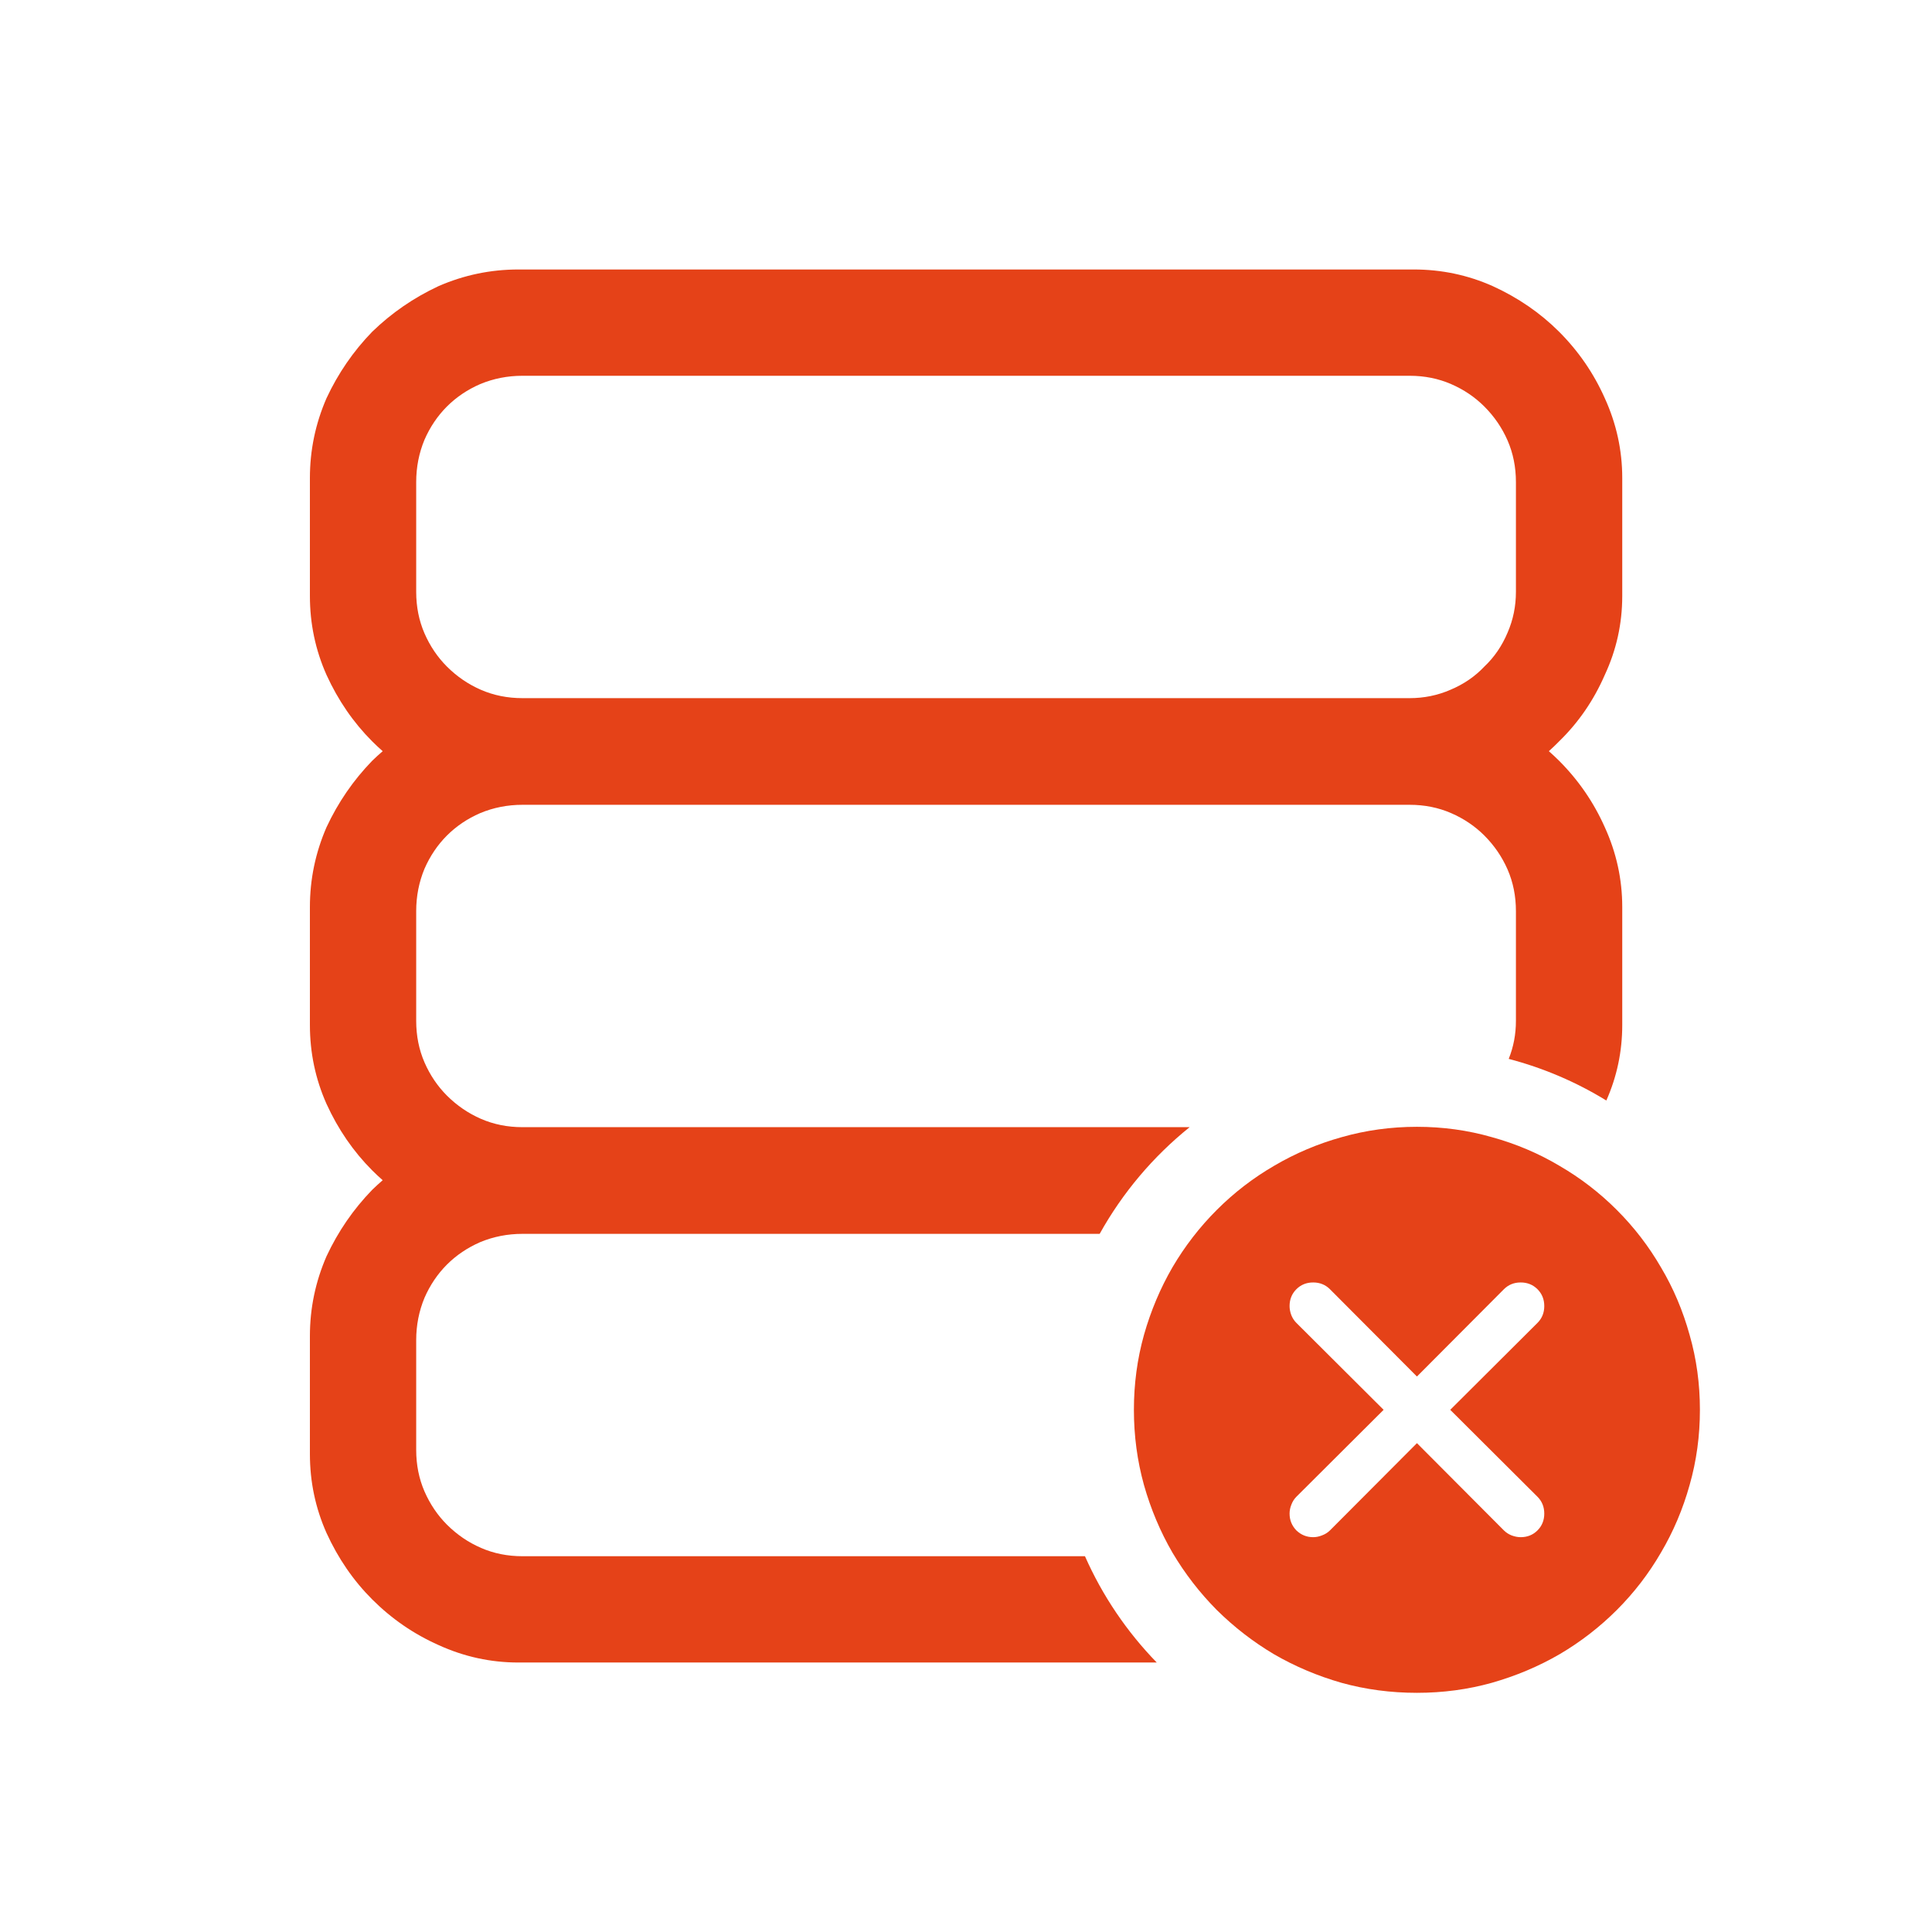 <?xml version="1.0" encoding="UTF-8"?>
<svg xmlns="http://www.w3.org/2000/svg" width="64" height="64" viewBox="0 0 64 64" fill="none">
  <path fill-rule="evenodd" clip-rule="evenodd" d="M10.816 13.191C10.449 14.035 10.266 14.916 10.266 15.833V19.743C10.266 20.66 10.449 21.531 10.816 22.357C11.201 23.2 11.706 23.934 12.329 24.558C12.442 24.671 12.558 24.779 12.677 24.884C12.558 24.986 12.442 25.092 12.329 25.202C11.706 25.844 11.201 26.578 10.816 27.403C10.449 28.247 10.266 29.128 10.266 30.045V33.955C10.266 34.872 10.449 35.743 10.816 36.568C11.201 37.412 11.706 38.146 12.329 38.77C12.442 38.883 12.558 38.992 12.677 39.096C12.558 39.199 12.442 39.305 12.329 39.415C11.706 40.057 11.201 40.791 10.816 41.616C10.449 42.46 10.266 43.34 10.266 44.258V48.167C10.266 49.085 10.449 49.956 10.816 50.781C11.201 51.625 11.706 52.359 12.329 52.982C12.971 53.624 13.705 54.129 14.53 54.496C15.374 54.881 16.255 55.073 17.172 55.073L38.319 55.073C37.331 54.057 36.522 52.866 35.941 51.552L17.309 51.552C16.814 51.552 16.355 51.46 15.934 51.276C15.512 51.093 15.136 50.836 14.805 50.506C14.494 50.194 14.246 49.827 14.062 49.406C13.879 48.984 13.787 48.525 13.787 48.03L13.787 44.395C13.787 43.9 13.879 43.432 14.062 42.992C14.246 42.57 14.494 42.203 14.805 41.891C15.117 41.58 15.484 41.332 15.906 41.148C16.346 40.965 16.814 40.873 17.309 40.873H36.428C37.186 39.51 38.201 38.31 39.408 37.339L17.309 37.339C16.814 37.339 16.355 37.247 15.934 37.064C15.512 36.88 15.136 36.623 14.805 36.293C14.494 35.981 14.246 35.615 14.062 35.193C13.879 34.771 13.787 34.312 13.787 33.817L13.787 30.182C13.787 29.687 13.879 29.219 14.062 28.779C14.246 28.357 14.494 27.99 14.805 27.678C15.117 27.367 15.484 27.119 15.906 26.936C16.346 26.752 16.814 26.66 17.309 26.66H46.695C47.19 26.66 47.649 26.752 48.071 26.936C48.493 27.119 48.859 27.367 49.171 27.678C49.501 28.009 49.758 28.385 49.942 28.806C50.125 29.228 50.217 29.687 50.217 30.182V33.817C50.217 34.261 50.137 34.681 49.978 35.077C51.133 35.379 52.22 35.847 53.212 36.456C53.563 35.664 53.739 34.83 53.739 33.955V30.045C53.739 29.128 53.546 28.247 53.161 27.403C52.794 26.578 52.289 25.844 51.648 25.202C51.538 25.092 51.424 24.986 51.308 24.884C51.424 24.779 51.538 24.671 51.648 24.558C52.289 23.934 52.794 23.2 53.161 22.357C53.546 21.531 53.739 20.66 53.739 19.743V15.833C53.739 14.916 53.546 14.035 53.161 13.191C52.794 12.366 52.289 11.632 51.648 10.99C51.024 10.367 50.29 9.862 49.446 9.477C48.621 9.11 47.75 8.927 46.833 8.927H17.172C16.255 8.927 15.374 9.11 14.53 9.477C13.705 9.862 12.971 10.367 12.329 10.99C11.706 11.632 11.201 12.366 10.816 13.191ZM14.062 20.981C13.879 20.559 13.787 20.1 13.787 19.605L13.787 15.97C13.787 15.475 13.879 15.007 14.062 14.567C14.246 14.145 14.494 13.778 14.805 13.466C15.117 13.155 15.484 12.907 15.906 12.724C16.346 12.54 16.814 12.448 17.309 12.448L46.695 12.448C47.19 12.448 47.649 12.54 48.071 12.724C48.493 12.907 48.859 13.155 49.171 13.467C49.501 13.797 49.758 14.173 49.942 14.595C50.125 15.017 50.217 15.475 50.217 15.97V19.605C50.217 20.082 50.125 20.531 49.942 20.953C49.758 21.393 49.501 21.77 49.171 22.081C48.859 22.412 48.483 22.668 48.043 22.852C47.621 23.035 47.172 23.127 46.695 23.127L17.309 23.127C16.814 23.127 16.355 23.035 15.934 22.852C15.512 22.668 15.136 22.412 14.805 22.081C14.494 21.77 14.246 21.403 14.062 20.981Z" fill="#E54218"></path>
  <path fill-rule="evenodd" clip-rule="evenodd" d="M37.895 44.222C37.673 45.016 37.562 45.843 37.562 46.702C37.562 47.562 37.673 48.392 37.895 49.192C38.122 49.993 38.438 50.742 38.842 51.438C39.252 52.129 39.74 52.76 40.307 53.333C40.88 53.899 41.511 54.388 42.201 54.798C42.898 55.202 43.643 55.517 44.438 55.745C45.238 55.967 46.072 56.077 46.938 56.077C47.797 56.077 48.624 55.967 49.418 55.745C50.219 55.517 50.967 55.202 51.664 54.798C52.361 54.388 52.992 53.899 53.559 53.333C54.132 52.76 54.62 52.125 55.023 51.429C55.434 50.732 55.749 49.987 55.971 49.192C56.199 48.392 56.312 47.562 56.312 46.702C56.312 45.843 56.199 45.016 55.971 44.222C55.749 43.421 55.434 42.675 55.023 41.985C54.62 41.289 54.132 40.654 53.559 40.081C52.986 39.508 52.351 39.02 51.654 38.616C50.964 38.206 50.219 37.89 49.418 37.669C48.624 37.441 47.797 37.327 46.938 37.327C46.078 37.327 45.248 37.441 44.447 37.669C43.653 37.89 42.908 38.206 42.211 38.616C41.514 39.02 40.88 39.508 40.307 40.081C39.74 40.648 39.252 41.279 38.842 41.976C38.438 42.672 38.122 43.421 37.895 44.222ZM43.793 50.862C43.695 50.901 43.598 50.921 43.5 50.921C43.285 50.921 43.1 50.846 42.943 50.696C42.794 50.54 42.719 50.355 42.719 50.14C42.719 50.042 42.738 49.944 42.777 49.847C42.816 49.742 42.872 49.655 42.943 49.583L45.834 46.702L42.943 43.821C42.872 43.75 42.816 43.665 42.777 43.567C42.738 43.463 42.719 43.362 42.719 43.265C42.719 43.043 42.794 42.858 42.943 42.708C43.093 42.558 43.279 42.483 43.5 42.483C43.721 42.483 43.907 42.558 44.057 42.708L46.938 45.599L49.818 42.708C49.968 42.558 50.154 42.483 50.375 42.483C50.596 42.483 50.782 42.558 50.932 42.708C51.081 42.858 51.156 43.043 51.156 43.265C51.156 43.486 51.081 43.672 50.932 43.821L48.041 46.702L50.932 49.583C51.081 49.733 51.156 49.918 51.156 50.14C51.156 50.361 51.081 50.547 50.932 50.696C50.782 50.846 50.596 50.921 50.375 50.921C50.277 50.921 50.176 50.901 50.072 50.862C49.975 50.823 49.89 50.768 49.818 50.696L46.938 47.806L44.057 50.696C43.985 50.768 43.897 50.823 43.793 50.862Z" fill="#E54218"></path>
</svg>
